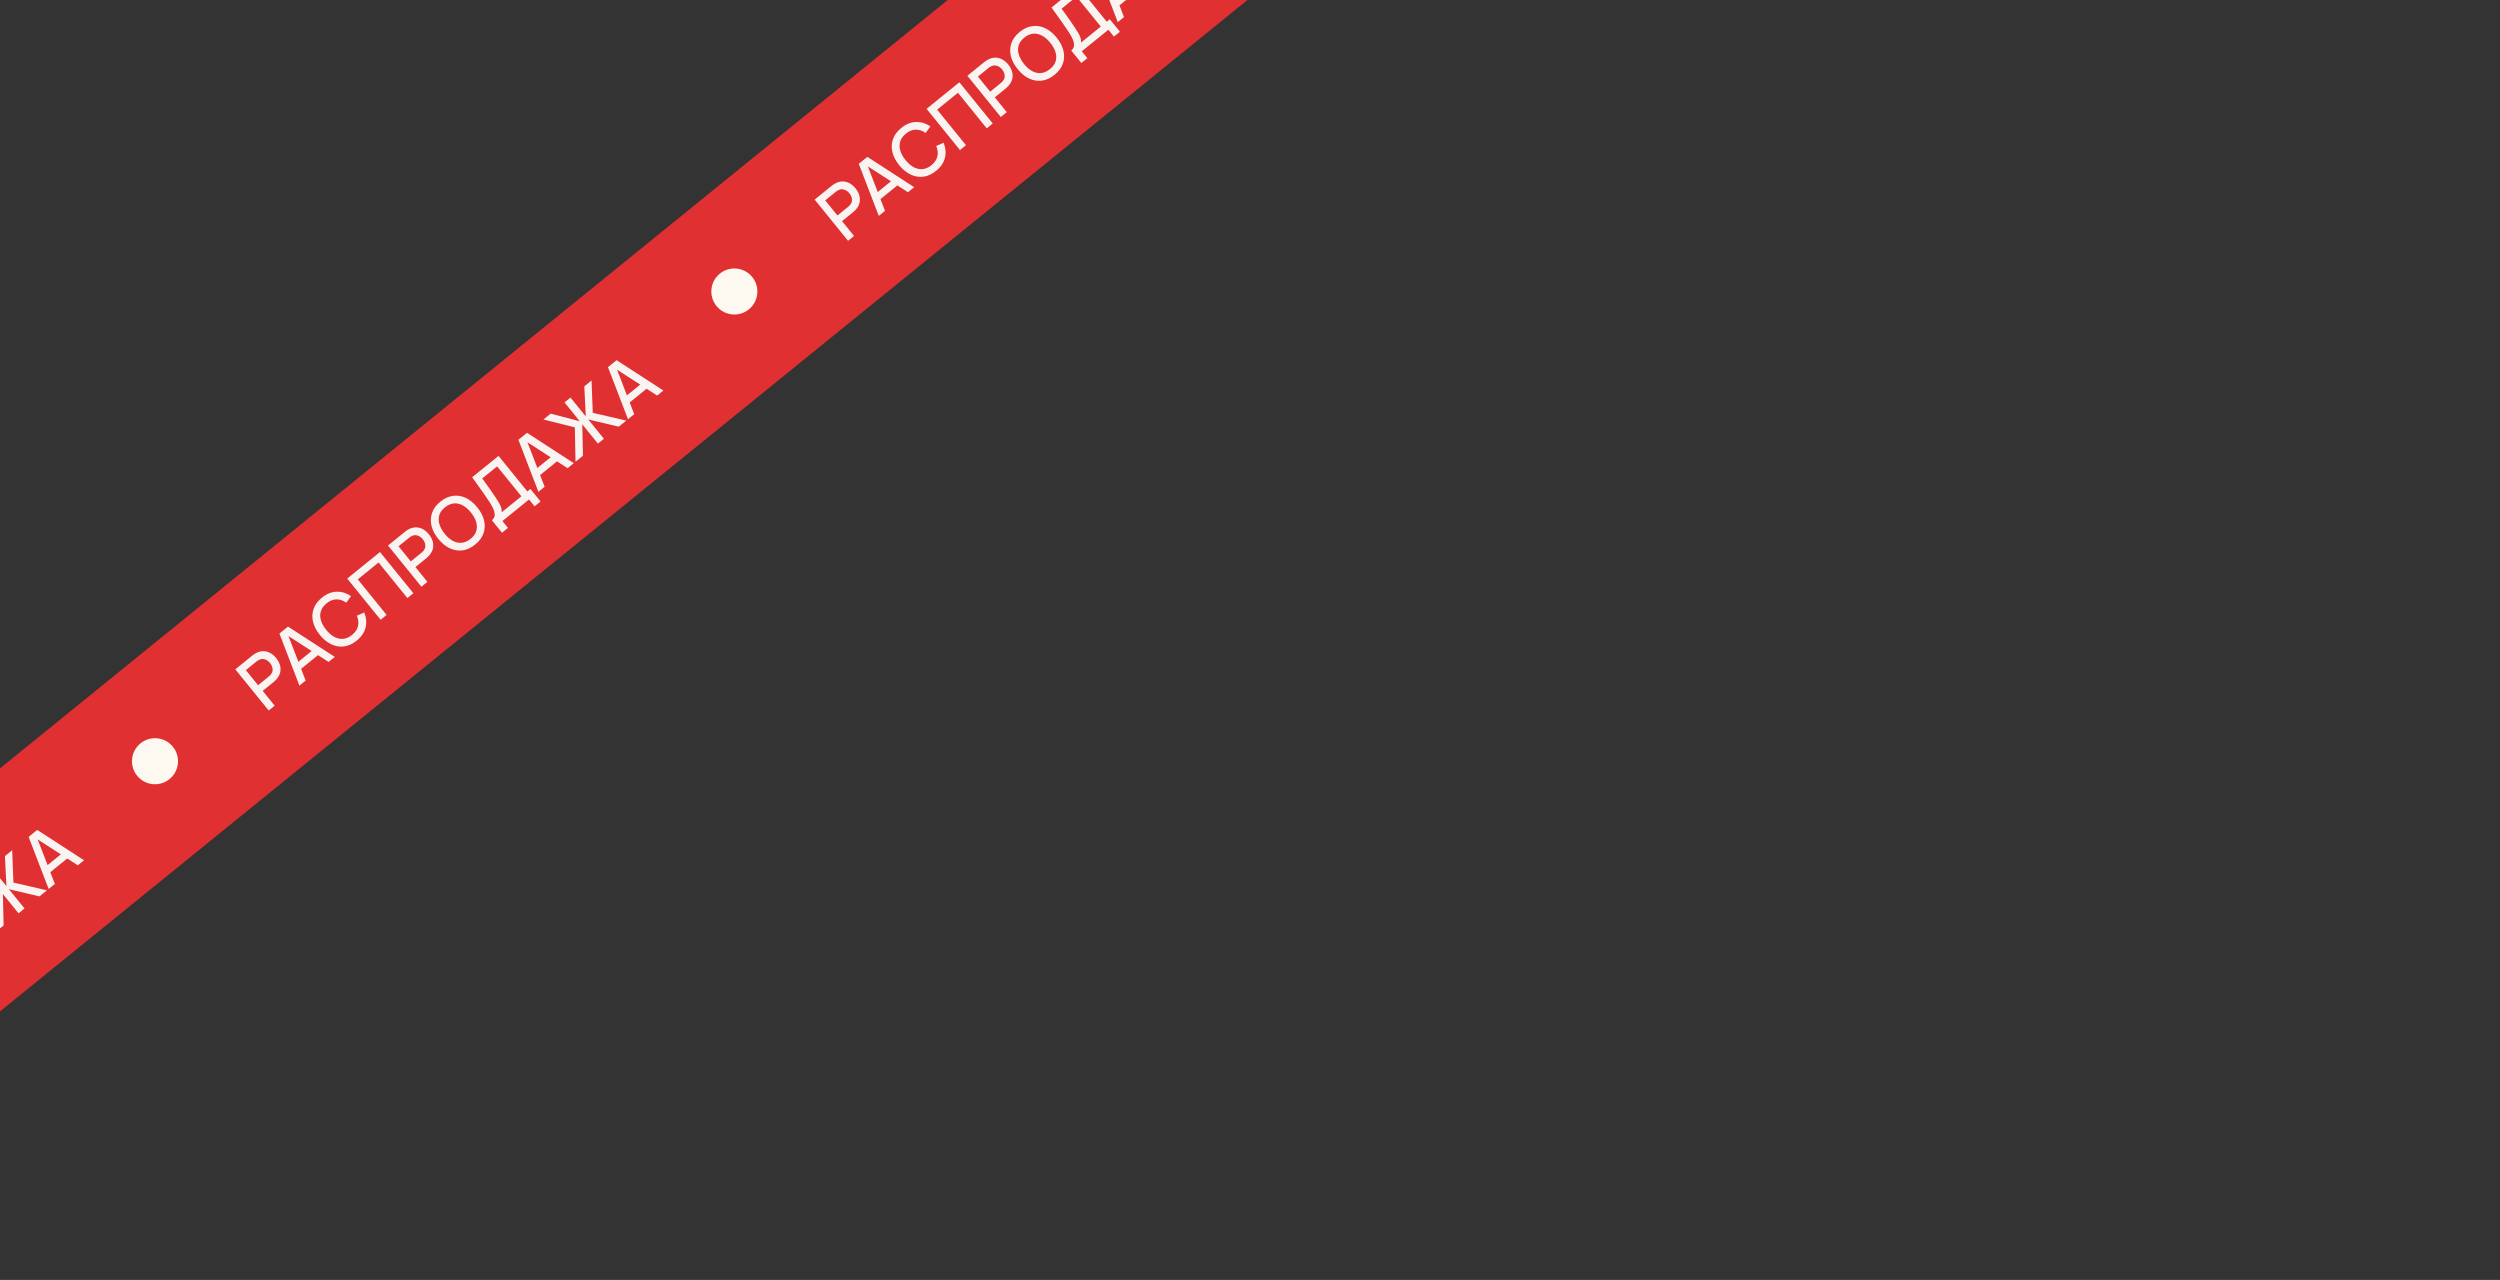 <?xml version="1.0" encoding="UTF-8"?> <svg xmlns="http://www.w3.org/2000/svg" width="543" height="278" viewBox="0 0 543 278" fill="none"><rect x="0" y="0" width="543" height="278" fill="#333333" stroke="none"/><rect x="-97" y="245.531" width="790" height="41" transform="rotate(-39.034 -97 245.531)" fill="#E13032"></rect><path d="M-67.474 256.352L-74.73 247.403L-71.113 244.471C-71.026 244.401 -70.915 244.317 -70.78 244.222C-70.648 244.122 -70.516 244.035 -70.383 243.962C-69.822 243.637 -69.27 243.471 -68.727 243.463C-68.18 243.452 -67.662 243.579 -67.174 243.842C-66.686 244.105 -66.247 244.477 -65.857 244.958C-65.464 245.442 -65.189 245.951 -65.033 246.483C-64.876 247.015 -64.859 247.548 -64.983 248.081C-65.103 248.61 -65.38 249.116 -65.813 249.598C-65.916 249.708 -66.03 249.822 -66.156 249.937C-66.278 250.05 -66.38 250.14 -66.463 250.207L-68.781 252.086L-66.176 255.299L-67.474 256.352ZM-69.778 250.856L-67.51 249.017C-67.427 248.949 -67.339 248.871 -67.246 248.783C-67.15 248.69 -67.064 248.597 -66.99 248.502C-66.775 248.225 -66.654 247.938 -66.627 247.642C-66.603 247.341 -66.645 247.052 -66.752 246.775C-66.86 246.499 -67.003 246.25 -67.181 246.031C-67.359 245.811 -67.57 245.622 -67.816 245.464C-68.064 245.302 -68.336 245.203 -68.632 245.168C-68.931 245.129 -69.239 245.186 -69.554 245.339C-69.665 245.388 -69.776 245.451 -69.887 245.526C-69.993 245.599 -70.087 245.668 -70.17 245.736L-72.438 247.575L-69.778 250.856ZM-60.801 250.941L-65.148 239.635L-63.278 238.119L-53.115 244.709L-54.463 245.802L-63.762 239.809L-63.426 239.536L-59.453 249.848L-60.801 250.941ZM-60.929 247.698L-61.916 246.48L-57.243 242.691L-56.256 243.909L-60.929 247.698ZM-48.357 241.16C-49.252 241.886 -50.172 242.309 -51.117 242.43C-52.066 242.547 -52.992 242.392 -53.895 241.964C-54.794 241.532 -55.618 240.855 -56.367 239.931C-57.116 239.007 -57.609 238.061 -57.845 237.092C-58.077 236.12 -58.036 235.184 -57.722 234.284C-57.412 233.38 -56.809 232.565 -55.914 231.839C-54.883 231.003 -53.818 230.572 -52.719 230.546C-51.616 230.518 -50.575 230.837 -49.594 231.504L-50.624 232.927C-51.306 232.442 -52.014 232.203 -52.751 232.21C-53.483 232.213 -54.203 232.501 -54.911 233.076C-55.545 233.59 -55.958 234.161 -56.148 234.789C-56.339 235.418 -56.334 236.076 -56.133 236.765C-55.928 237.45 -55.548 238.134 -54.994 238.817C-54.444 239.504 -53.855 240.019 -53.227 240.361C-52.595 240.7 -51.952 240.842 -51.298 240.785C-50.639 240.725 -49.993 240.438 -49.359 239.924C-48.651 239.349 -48.219 238.704 -48.065 237.989C-47.91 237.266 -47.997 236.523 -48.327 235.76L-46.722 235.046C-46.272 236.144 -46.175 237.229 -46.431 238.302C-46.683 239.371 -47.325 240.324 -48.357 241.16ZM-43.164 236.641L-50.419 227.693L-43.304 221.924L-36.049 230.873L-37.348 231.926L-43.61 224.201L-48.128 227.864L-41.865 235.588L-43.164 236.641ZM-34.304 229.458L-41.559 220.51L-37.943 217.577C-37.855 217.507 -37.744 217.424 -37.609 217.328C-37.477 217.228 -37.345 217.141 -37.212 217.068C-36.651 216.743 -36.099 216.577 -35.556 216.57C-35.009 216.559 -34.492 216.685 -34.004 216.948C-33.515 217.211 -33.076 217.583 -32.687 218.064C-32.294 218.549 -32.019 219.057 -31.862 219.589C-31.705 220.121 -31.689 220.654 -31.813 221.187C-31.933 221.716 -32.209 222.222 -32.643 222.704C-32.745 222.815 -32.859 222.928 -32.985 223.044C-33.107 223.156 -33.209 223.246 -33.292 223.313L-35.61 225.192L-33.005 228.405L-34.304 229.458ZM-36.608 223.962L-34.34 222.123C-34.257 222.056 -34.169 221.978 -34.076 221.889C-33.979 221.796 -33.894 221.703 -33.819 221.608C-33.605 221.331 -33.484 221.044 -33.456 220.748C-33.432 220.447 -33.474 220.158 -33.582 219.881C-33.69 219.605 -33.832 219.357 -34.01 219.137C-34.188 218.917 -34.4 218.729 -34.645 218.57C-34.894 218.408 -35.166 218.309 -35.462 218.274C-35.761 218.236 -36.068 218.293 -36.384 218.445C-36.495 218.494 -36.606 218.557 -36.716 218.632C-36.822 218.705 -36.917 218.775 -37 218.842L-39.268 220.681L-36.608 223.962ZM-22.626 220.299C-23.521 221.024 -24.441 221.448 -25.387 221.569C-26.335 221.686 -27.261 221.53 -28.165 221.102C-29.064 220.671 -29.888 219.993 -30.637 219.069C-31.386 218.145 -31.878 217.199 -32.115 216.23C-32.347 215.258 -32.306 214.322 -31.992 213.422C-31.681 212.518 -31.078 211.703 -30.184 210.978C-29.293 210.255 -28.373 209.836 -27.424 209.719C-26.475 209.594 -25.55 209.748 -24.651 210.179C-23.752 210.611 -22.928 211.288 -22.179 212.212C-21.43 213.136 -20.938 214.082 -20.701 215.051C-20.465 216.02 -20.505 216.958 -20.819 217.866C-21.133 218.766 -21.735 219.577 -22.626 220.299ZM-23.629 219.062C-22.988 218.557 -22.575 217.991 -22.388 217.366C-22.201 216.733 -22.209 216.075 -22.415 215.39C-22.623 214.701 -23.005 214.014 -23.559 213.331C-24.113 212.647 -24.702 212.136 -25.327 211.798C-25.955 211.455 -26.596 211.313 -27.25 211.369C-27.9 211.423 -28.544 211.704 -29.181 212.214C-29.822 212.72 -30.237 213.287 -30.428 213.915C-30.615 214.54 -30.604 215.197 -30.395 215.887C-30.187 216.576 -29.807 217.264 -29.257 217.951C-28.707 218.638 -28.118 219.152 -27.49 219.495C-26.866 219.833 -26.227 219.974 -25.572 219.917C-24.914 219.857 -24.266 219.572 -23.629 219.062ZM-16.799 217.737L-19.001 215.022C-18.695 214.773 -18.504 214.492 -18.429 214.177C-18.358 213.858 -18.374 213.517 -18.476 213.154C-18.578 212.783 -18.738 212.399 -18.958 212C-19.174 211.599 -19.422 211.192 -19.701 210.78C-20.075 210.217 -20.446 209.674 -20.816 209.15C-21.185 208.619 -21.572 208.074 -21.976 207.516C-22.377 206.955 -22.813 206.344 -23.286 205.684L-17.552 201.045L-11.289 208.769L-10.624 208.23L-8.423 210.946L-9.728 212.004L-10.937 210.512L-16.71 215.193L-15.501 216.684L-16.799 217.737ZM-16.87 213.294L-12.588 209.822L-17.858 203.322L-21.095 205.936C-20.754 206.415 -20.428 206.868 -20.116 207.295C-19.804 207.722 -19.495 208.158 -19.189 208.603C-18.882 209.041 -18.559 209.517 -18.218 210.03C-17.894 210.523 -17.628 210.949 -17.419 211.308C-17.213 211.663 -17.066 211.997 -16.977 212.31C-16.884 212.619 -16.849 212.947 -16.87 213.294ZM-8.892 208.854L-13.239 197.548L-11.368 196.031L-1.205 202.622L-2.553 203.715L-11.852 197.721L-11.516 197.449L-7.543 207.761L-8.892 208.854ZM-9.019 205.61L-10.007 204.392L-5.333 200.603L-4.346 201.821L-9.019 205.61ZM-0.835 202.322L-0.982 194.851L-7.799 193.137L-6.226 191.863L0.095 193.524L-3.225 189.429L-1.926 188.376L1.394 192.471L1.075 185.943L2.647 184.668L2.914 191.692L10.195 193.379L8.567 194.699L1.928 193.13L5.329 197.324L4.03 198.377L0.629 194.183L0.786 201.007L-0.835 202.322ZM10.564 193.08L6.217 181.774L8.088 180.257L18.251 186.847L16.902 187.941L7.604 181.947L7.939 181.675L11.912 191.987L10.564 193.08ZM10.437 189.836L9.449 188.618L14.122 184.829L15.11 186.047L10.437 189.836Z" fill="#F9F4F1"></path><path d="M58.361 154.326L51.106 145.378L54.723 142.446C54.81 142.375 54.921 142.292 55.056 142.196C55.188 142.096 55.32 142.009 55.453 141.936C56.014 141.612 56.566 141.446 57.109 141.438C57.656 141.427 58.174 141.553 58.662 141.816C59.15 142.08 59.589 142.452 59.979 142.932C60.372 143.417 60.647 143.925 60.803 144.457C60.96 144.99 60.977 145.522 60.852 146.055C60.733 146.585 60.456 147.091 60.023 147.572C59.92 147.683 59.806 147.796 59.68 147.912C59.559 148.024 59.456 148.114 59.373 148.181L57.056 150.061L59.66 153.273L58.361 154.326ZM56.058 148.83L58.326 146.991C58.409 146.924 58.497 146.846 58.589 146.757C58.686 146.665 58.772 146.571 58.846 146.477C59.061 146.2 59.182 145.913 59.209 145.616C59.233 145.315 59.191 145.027 59.084 144.75C58.976 144.473 58.833 144.225 58.655 144.006C58.477 143.786 58.266 143.597 58.02 143.439C57.772 143.276 57.5 143.178 57.204 143.143C56.905 143.104 56.597 143.161 56.282 143.314C56.17 143.363 56.06 143.425 55.949 143.501C55.843 143.573 55.749 143.643 55.666 143.71L53.398 145.549L56.058 148.83ZM65.034 148.916L60.688 137.61L62.558 136.093L72.721 142.684L71.373 143.777L62.074 137.783L62.41 137.511L66.383 147.823L65.034 148.916ZM64.907 145.672L63.919 144.454L68.593 140.665L69.58 141.883L64.907 145.672ZM77.479 139.135C76.585 139.861 75.664 140.284 74.719 140.405C73.77 140.522 72.844 140.366 71.941 139.938C71.042 139.507 70.218 138.829 69.469 137.906C68.72 136.982 68.227 136.035 67.991 135.067C67.759 134.094 67.8 133.158 68.114 132.258C68.424 131.354 69.027 130.539 69.922 129.814C70.953 128.977 72.018 128.547 73.117 128.521C74.219 128.492 75.261 128.811 76.242 129.479L75.212 130.901C74.53 130.417 73.822 130.178 73.085 130.184C72.353 130.187 71.633 130.476 70.924 131.05C70.291 131.564 69.878 132.136 69.688 132.764C69.497 133.392 69.502 134.051 69.703 134.739C69.908 135.424 70.288 136.108 70.842 136.792C71.392 137.479 71.981 137.994 72.609 138.336C73.241 138.675 73.884 138.816 74.538 138.759C75.197 138.699 75.843 138.412 76.477 137.898C77.185 137.324 77.617 136.679 77.771 135.963C77.926 135.24 77.839 134.497 77.509 133.735L79.114 133.021C79.564 134.118 79.661 135.203 79.405 136.276C79.153 137.346 78.511 138.299 77.479 139.135ZM82.672 134.616L75.417 125.668L82.532 119.899L89.787 128.847L88.488 129.9L82.226 122.176L77.708 125.839L83.971 133.563L82.672 134.616ZM91.532 127.433L84.277 118.484L87.893 115.552C87.98 115.481 88.091 115.398 88.227 115.302C88.358 115.202 88.491 115.116 88.624 115.042C89.184 114.718 89.736 114.552 90.279 114.544C90.827 114.533 91.344 114.659 91.832 114.923C92.321 115.186 92.76 115.558 93.149 116.038C93.542 116.523 93.817 117.032 93.974 117.564C94.13 118.096 94.147 118.628 94.023 119.161C93.903 119.691 93.627 120.197 93.193 120.679C93.091 120.789 92.977 120.902 92.851 121.018C92.729 121.131 92.627 121.22 92.544 121.288L90.226 123.167L92.831 126.38L91.532 127.433ZM89.228 121.936L91.496 120.097C91.579 120.03 91.667 119.952 91.76 119.863C91.857 119.771 91.942 119.678 92.017 119.583C92.231 119.306 92.352 119.019 92.38 118.722C92.403 118.421 92.362 118.133 92.254 117.856C92.146 117.579 92.004 117.331 91.826 117.112C91.647 116.892 91.436 116.703 91.191 116.545C90.942 116.382 90.67 116.284 90.374 116.249C90.075 116.21 89.768 116.267 89.452 116.42C89.341 116.469 89.23 116.531 89.12 116.607C89.014 116.679 88.919 116.749 88.836 116.816L86.568 118.655L89.228 121.936ZM103.21 118.273C102.315 118.999 101.395 119.422 100.449 119.543C99.501 119.66 98.575 119.505 97.671 119.077C96.772 118.645 95.948 117.968 95.199 117.044C94.45 116.12 93.957 115.174 93.721 114.205C93.489 113.233 93.53 112.297 93.844 111.397C94.155 110.492 94.757 109.678 95.652 108.952C96.543 108.23 97.463 107.81 98.412 107.693C99.361 107.569 100.285 107.722 101.185 108.154C102.084 108.585 102.908 109.263 103.657 110.187C104.406 111.111 104.898 112.057 105.135 113.026C105.371 113.995 105.331 114.933 105.017 115.84C104.703 116.74 104.1 117.551 103.21 118.273ZM102.207 117.037C102.848 116.531 103.261 115.966 103.448 115.341C103.635 114.708 103.627 114.049 103.421 113.364C103.213 112.675 102.831 111.989 102.277 111.305C101.723 110.622 101.134 110.111 100.509 109.773C99.881 109.43 99.24 109.287 98.586 109.344C97.936 109.397 97.292 109.679 96.655 110.189C96.014 110.694 95.599 111.261 95.408 111.89C95.221 112.515 95.232 113.172 95.441 113.861C95.649 114.55 96.029 115.238 96.579 115.925C97.129 116.612 97.718 117.127 98.346 117.469C98.97 117.808 99.609 117.948 100.264 117.892C100.922 117.831 101.57 117.547 102.207 117.037ZM109.037 115.712L106.835 112.996C107.141 112.748 107.332 112.466 107.407 112.152C107.478 111.833 107.462 111.492 107.36 111.129C107.258 110.758 107.098 110.373 106.878 109.975C106.662 109.573 106.414 109.166 106.135 108.754C105.761 108.192 105.39 107.649 105.02 107.125C104.651 106.593 104.264 106.048 103.86 105.491C103.459 104.929 103.023 104.319 102.55 103.659L108.284 99.02L114.547 106.744L115.211 106.205L117.413 108.92L116.108 109.978L114.899 108.487L109.126 113.168L110.335 114.659L109.037 115.712ZM108.966 111.268L113.248 107.797L107.978 101.297L104.741 103.911C105.082 104.39 105.408 104.843 105.72 105.27C106.032 105.697 106.341 106.133 106.647 106.578C106.954 107.016 107.277 107.491 107.618 108.005C107.942 108.497 108.208 108.923 108.417 109.283C108.623 109.638 108.77 109.972 108.859 110.284C108.951 110.594 108.987 110.922 108.966 111.268ZM116.944 106.829L112.597 95.522L114.468 94.006L124.631 100.596L123.283 101.69L113.984 95.696L114.32 95.424L118.293 105.735L116.944 106.829ZM116.817 103.585L115.829 102.367L120.503 98.578L121.49 99.796L116.817 103.585ZM125 100.297L124.854 92.825L118.037 91.112L119.61 89.837L125.931 91.499L122.611 87.404L123.91 86.351L127.23 90.446L126.911 83.917L128.483 82.642L128.75 89.666L136.031 91.354L134.402 92.674L127.764 91.104L131.165 95.299L129.866 96.352L126.465 92.157L126.622 98.982L125 100.297ZM136.4 91.055L132.053 79.748L133.924 78.232L144.087 84.822L142.738 85.915L133.44 79.921L133.775 79.649L137.748 89.961L136.4 91.055ZM136.273 87.811L135.285 86.593L139.958 82.804L140.946 84.022L136.273 87.811Z" fill="#F9F4F1"></path><path d="M184.199 52.301L176.944 43.353L180.561 40.42C180.648 40.35 180.759 40.267 180.894 40.171C181.026 40.071 181.158 39.984 181.291 39.911C181.852 39.586 182.404 39.42 182.947 39.413C183.494 39.402 184.012 39.528 184.5 39.791C184.988 40.054 185.427 40.426 185.817 40.907C186.21 41.392 186.484 41.9 186.641 42.432C186.798 42.964 186.814 43.497 186.69 44.03C186.571 44.559 186.294 45.065 185.861 45.547C185.758 45.658 185.644 45.771 185.518 45.887C185.396 45.999 185.294 46.089 185.211 46.156L182.893 48.035L185.498 51.248L184.199 52.301ZM181.896 46.805L184.164 44.966C184.247 44.899 184.335 44.821 184.427 44.732C184.524 44.639 184.61 44.546 184.684 44.452C184.899 44.174 185.02 43.887 185.047 43.591C185.071 43.29 185.029 43.001 184.921 42.724C184.814 42.448 184.671 42.2 184.493 41.98C184.315 41.761 184.103 41.572 183.858 41.413C183.61 41.251 183.338 41.152 183.042 41.117C182.743 41.079 182.435 41.136 182.12 41.288C182.008 41.337 181.898 41.4 181.787 41.475C181.681 41.548 181.587 41.618 181.504 41.685L179.236 43.524L181.896 46.805ZM190.872 46.891L186.525 35.584L188.396 34.068L198.559 40.658L197.211 41.752L187.912 35.758L188.248 35.486L192.221 45.797L190.872 46.891ZM190.745 43.647L189.757 42.429L194.43 38.64L195.418 39.858L190.745 43.647ZM203.317 37.11C202.422 37.835 201.502 38.258 200.557 38.38C199.608 38.497 198.682 38.341 197.779 37.913C196.88 37.482 196.056 36.804 195.307 35.88C194.558 34.956 194.065 34.01 193.829 33.041C193.597 32.069 193.638 31.133 193.952 30.233C194.262 29.329 194.865 28.514 195.76 27.788C196.791 26.952 197.856 26.521 198.955 26.496C200.057 26.467 201.099 26.786 202.08 27.453L201.049 28.876C200.368 28.391 199.659 28.152 198.923 28.159C198.191 28.162 197.471 28.451 196.762 29.025C196.129 29.539 195.716 30.11 195.525 30.739C195.335 31.367 195.34 32.026 195.541 32.714C195.746 33.399 196.126 34.083 196.68 34.767C197.23 35.454 197.819 35.968 198.447 36.311C199.079 36.65 199.722 36.791 200.376 36.734C201.035 36.674 201.681 36.387 202.315 35.873C203.023 35.299 203.454 34.654 203.609 33.938C203.764 33.215 203.677 32.472 203.347 31.709L204.951 30.996C205.402 32.093 205.499 33.178 205.243 34.251C204.991 35.32 204.349 36.273 203.317 37.11ZM208.51 32.591L201.255 23.642L208.37 17.873L215.625 26.822L214.326 27.875L208.064 20.151L203.546 23.813L209.809 31.538L208.51 32.591ZM217.37 25.407L210.115 16.459L213.731 13.527C213.818 13.456 213.929 13.373 214.065 13.277C214.196 13.177 214.329 13.09 214.461 13.017C215.022 12.693 215.574 12.527 216.117 12.519C216.665 12.508 217.182 12.634 217.67 12.897C218.159 13.161 218.597 13.533 218.987 14.013C219.38 14.498 219.655 15.006 219.812 15.538C219.968 16.07 219.985 16.603 219.861 17.136C219.741 17.666 219.464 18.171 219.031 18.653C218.929 18.764 218.814 18.877 218.689 18.993C218.567 19.105 218.465 19.195 218.382 19.262L216.064 21.141L218.669 24.354L217.37 25.407ZM215.066 19.911L217.334 18.072C217.417 18.005 217.505 17.927 217.598 17.838C217.695 17.746 217.78 17.652 217.855 17.558C218.069 17.28 218.19 16.994 218.217 16.697C218.241 16.396 218.199 16.107 218.092 15.831C217.984 15.554 217.841 15.306 217.663 15.086C217.485 14.867 217.274 14.678 217.029 14.519C216.78 14.357 216.508 14.258 216.212 14.224C215.913 14.185 215.606 14.242 215.29 14.395C215.179 14.444 215.068 14.506 214.958 14.582C214.852 14.654 214.757 14.724 214.674 14.791L212.406 16.63L215.066 19.911ZM229.048 16.248C228.153 16.974 227.233 17.397 226.287 17.518C225.338 17.635 224.412 17.479 223.509 17.051C222.61 16.62 221.786 15.942 221.037 15.018C220.288 14.095 219.795 13.148 219.559 12.179C219.327 11.207 219.368 10.271 219.682 9.371C219.993 8.467 220.595 7.652 221.49 6.927C222.381 6.205 223.301 5.785 224.249 5.668C225.199 5.544 226.123 5.697 227.022 6.128C227.921 6.56 228.746 7.237 229.495 8.161C230.244 9.085 230.736 10.031 230.972 11C231.209 11.969 231.169 12.907 230.855 13.815C230.541 14.715 229.938 15.526 229.048 16.248ZM228.045 15.011C228.686 14.506 229.099 13.94 229.286 13.315C229.473 12.683 229.464 12.024 229.259 11.339C229.051 10.65 228.669 9.963 228.115 9.28C227.561 8.596 226.971 8.085 226.347 7.747C225.719 7.405 225.078 7.262 224.424 7.319C223.774 7.372 223.13 7.654 222.493 8.163C221.852 8.669 221.437 9.236 221.246 9.864C221.059 10.49 221.07 11.147 221.279 11.836C221.487 12.525 221.867 13.213 222.417 13.9C222.967 14.587 223.556 15.101 224.183 15.444C224.808 15.782 225.447 15.923 226.102 15.866C226.76 15.806 227.408 15.521 228.045 15.011ZM234.874 13.687L232.673 10.971C232.979 10.722 233.17 10.441 233.244 10.126C233.316 9.808 233.3 9.467 233.198 9.103C233.096 8.733 232.935 8.348 232.715 7.95C232.5 7.548 232.252 7.141 231.973 6.729C231.599 6.166 231.228 5.623 230.858 5.099C230.489 4.568 230.102 4.023 229.698 3.465C229.297 2.904 228.861 2.293 228.387 1.633L234.122 -3.006L240.384 4.718L241.049 4.179L243.251 6.895L241.946 7.953L240.737 6.462L234.964 11.142L236.173 12.633L234.874 13.687ZM234.804 9.243L239.086 5.771L233.816 -0.729L230.579 1.885C230.92 2.364 231.246 2.817 231.558 3.244C231.87 3.671 232.178 4.107 232.485 4.553C232.791 4.99 233.115 5.466 233.456 5.979C233.78 6.472 234.046 6.898 234.255 7.257C234.461 7.612 234.608 7.946 234.697 8.259C234.789 8.568 234.825 8.896 234.804 9.243ZM242.782 4.803L238.435 -6.503L240.306 -8.02L250.469 -1.429L249.121 -0.336L239.822 -6.33L240.158 -6.602L244.131 3.71L242.782 4.803ZM242.655 1.559L241.667 0.341L246.34 -3.447L247.328 -2.229L242.655 1.559ZM250.838 -1.728L250.692 -9.2L243.875 -10.914L245.447 -12.188L251.769 -10.527L248.449 -14.622L249.748 -15.675L253.068 -11.58L252.749 -18.108L254.321 -19.383L254.588 -12.359L261.868 -10.671L260.24 -9.351L253.602 -10.921L257.003 -6.726L255.704 -5.673L252.303 -9.868L252.46 -3.043L250.838 -1.728ZM262.238 -10.971L257.891 -22.277L259.761 -23.794L269.925 -17.203L268.576 -16.11L259.278 -22.104L259.613 -22.376L263.586 -12.064L262.238 -10.971ZM262.11 -14.215L261.123 -15.433L265.796 -19.222L266.784 -18.004L262.11 -14.215Z" fill="#F9F4F1"></path><circle cx="33.664" cy="165.339" r="5" transform="rotate(-39.034 33.664 165.339)" fill="#FEF9F0"></circle><circle cx="159.502" cy="63.313" r="5" transform="rotate(-39.034 159.502 63.313)" fill="#FEF9F0"></circle></svg> 